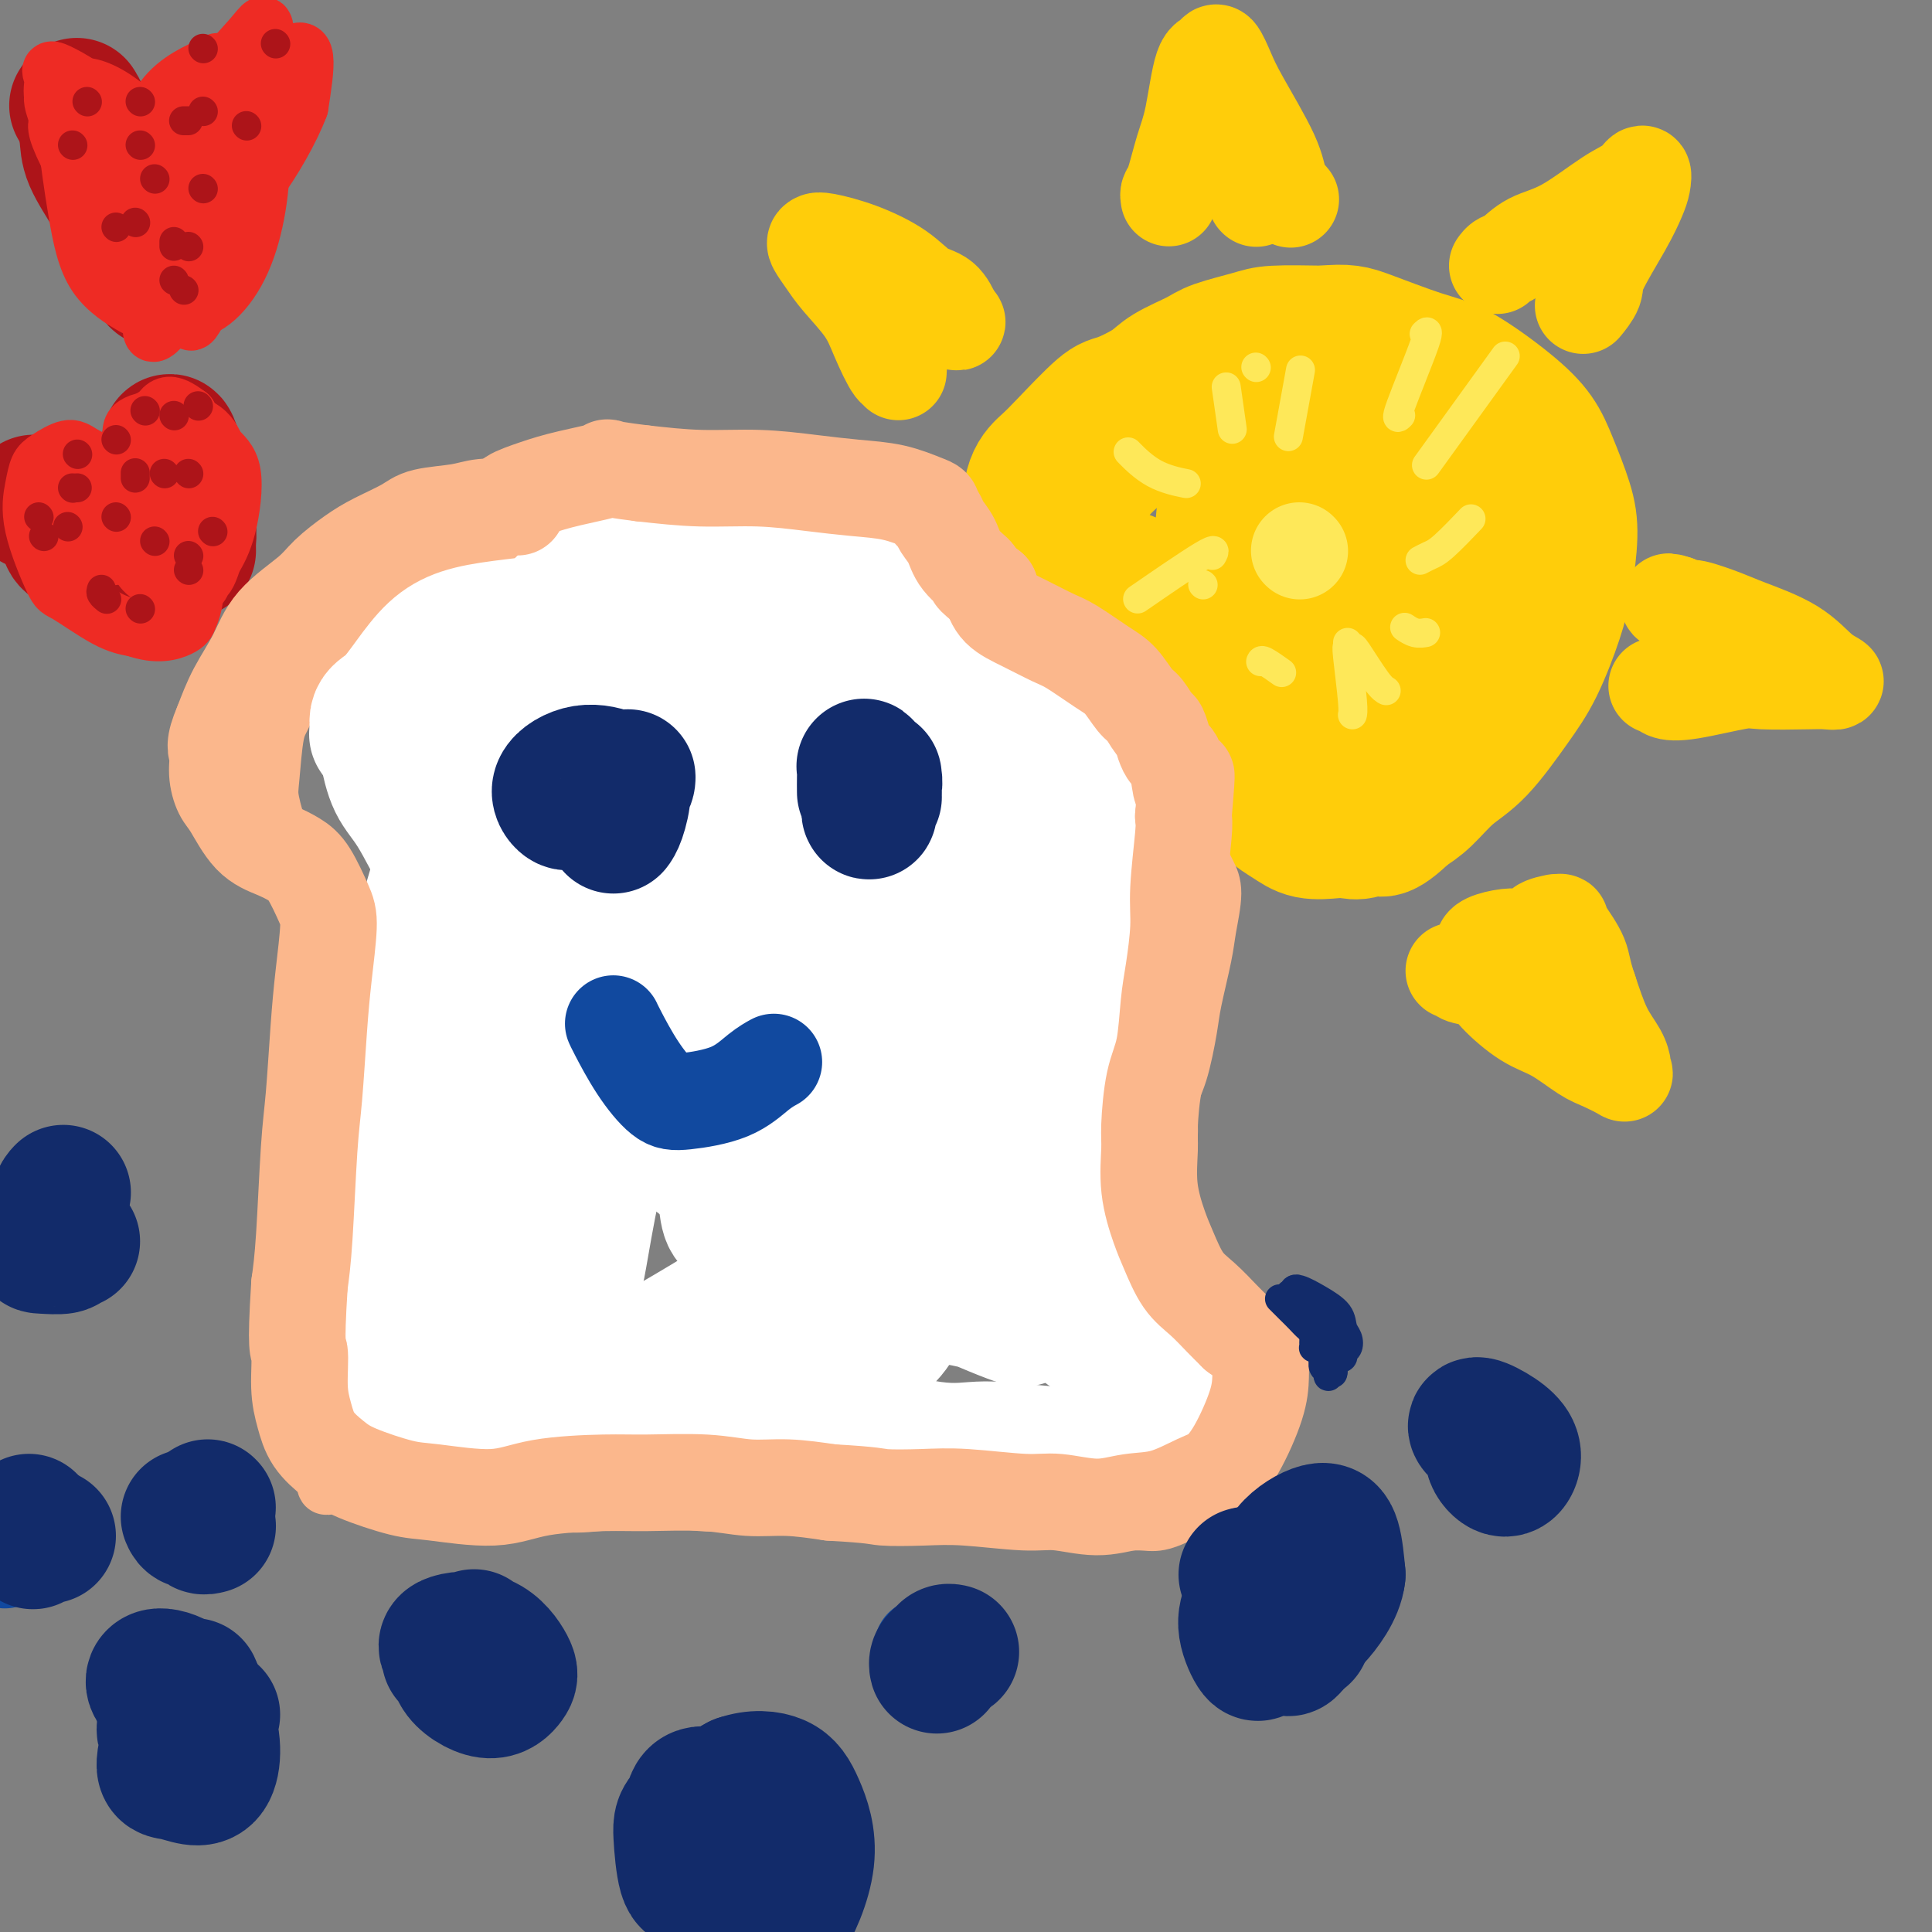 <svg viewBox='0 0 400 400' version='1.1' xmlns='http://www.w3.org/2000/svg' xmlns:xlink='http://www.w3.org/1999/xlink'><rect x="0" y="0" width="400" height="400" fill="#808080" stroke="none"/><g fill='none' stroke='#AD1419' stroke-width='28' stroke-linecap='round' stroke-linejoin='round'><path d='M16,22c-0.084,-0.133 -0.167,-0.266 0,0c0.167,0.266 0.585,0.932 1,2c0.415,1.068 0.826,2.538 1,4c0.174,1.462 0.111,2.914 1,5c0.889,2.086 2.728,4.804 4,7c1.272,2.196 1.975,3.871 3,6c1.025,2.129 2.370,4.713 3,6c0.630,1.287 0.546,1.277 1,2c0.454,0.723 1.448,2.180 2,3c0.552,0.820 0.662,1.003 1,1c0.338,-0.003 0.906,-0.191 1,0c0.094,0.191 -0.284,0.763 0,0c0.284,-0.763 1.230,-2.859 2,-5c0.770,-2.141 1.363,-4.326 2,-7c0.637,-2.674 1.319,-5.837 2,-9'/><path d='M40,37c1.526,-3.714 1.340,-2.997 2,-4c0.660,-1.003 2.166,-3.724 3,-5c0.834,-1.276 0.998,-1.106 1,-1c0.002,0.106 -0.157,0.149 0,0c0.157,-0.149 0.631,-0.488 1,-1c0.369,-0.512 0.635,-1.195 1,-2c0.365,-0.805 0.830,-1.731 1,-2c0.170,-0.269 0.046,0.120 0,0c-0.046,-0.120 -0.013,-0.749 0,-1c0.013,-0.251 0.007,-0.126 0,0'/><path d='M24,106c-0.308,0.040 -0.615,0.080 0,0c0.615,-0.080 2.154,-0.281 3,0c0.846,0.281 1.001,1.043 2,2c0.999,0.957 2.842,2.110 4,3c1.158,0.890 1.631,1.519 2,2c0.369,0.481 0.636,0.815 1,1c0.364,0.185 0.827,0.220 1,0c0.173,-0.220 0.057,-0.697 0,-1c-0.057,-0.303 -0.054,-0.434 0,-2c0.054,-1.566 0.158,-4.567 0,-7c-0.158,-2.433 -0.578,-4.298 -1,-6c-0.422,-1.702 -0.845,-3.240 -1,-4c-0.155,-0.760 -0.042,-0.743 0,-1c0.042,-0.257 0.012,-0.788 0,-1c-0.012,-0.212 -0.006,-0.106 0,0'/><path d='M35,92c0.099,-2.086 1.347,2.200 2,5c0.653,2.800 0.711,4.113 1,6c0.289,1.887 0.810,4.348 1,6c0.190,1.652 0.051,2.494 0,3c-0.051,0.506 -0.014,0.675 0,1c0.014,0.325 0.004,0.807 0,1c-0.004,0.193 -0.002,0.096 0,0'/><path d='M7,104c0.000,0.000 0.100,0.100 0.1,0.1'/><path d='M14,107c-0.002,0.360 -0.005,0.720 0,1c0.005,0.280 0.017,0.480 0,1c-0.017,0.520 -0.065,1.358 0,2c0.065,0.642 0.242,1.086 2,2c1.758,0.914 5.098,2.297 7,3c1.902,0.703 2.366,0.724 3,1c0.634,0.276 1.438,0.806 2,1c0.562,0.194 0.882,0.052 1,0c0.118,-0.052 0.034,-0.015 0,0c-0.034,0.015 -0.017,0.007 0,0'/></g>
<g fill='none' stroke='#FFCD0A' stroke-width='28' stroke-linecap='round' stroke-linejoin='round'><path d='M213,107c0.011,-0.577 0.022,-1.154 0,-1c-0.022,0.154 -0.077,1.039 0,0c0.077,-1.039 0.286,-4.003 1,-6c0.714,-1.997 1.935,-3.027 3,-4c1.065,-0.973 1.976,-1.887 4,-4c2.024,-2.113 5.161,-5.423 7,-7c1.839,-1.577 2.379,-1.419 4,-2c1.621,-0.581 4.325,-1.899 6,-3c1.675,-1.101 2.323,-1.983 4,-3c1.677,-1.017 4.383,-2.167 6,-3c1.617,-0.833 2.145,-1.347 4,-2c1.855,-0.653 5.038,-1.445 7,-2c1.962,-0.555 2.703,-0.873 5,-1c2.297,-0.127 6.148,-0.064 10,0'/><path d='M274,69c4.867,-0.456 6.035,-0.097 9,1c2.965,1.097 7.728,2.933 11,4c3.272,1.067 5.055,1.365 8,3c2.945,1.635 7.053,4.607 10,7c2.947,2.393 4.735,4.207 6,6c1.265,1.793 2.009,3.566 3,6c0.991,2.434 2.230,5.528 3,8c0.770,2.472 1.073,4.323 1,7c-0.073,2.677 -0.521,6.179 -1,9c-0.479,2.821 -0.991,4.959 -2,8c-1.009,3.041 -2.517,6.985 -4,10c-1.483,3.015 -2.942,5.101 -5,8c-2.058,2.899 -4.717,6.612 -7,9c-2.283,2.388 -4.192,3.451 -6,5c-1.808,1.549 -3.517,3.586 -5,5c-1.483,1.414 -2.742,2.207 -4,3'/><path d='M291,168c-5.394,5.260 -5.380,3.411 -6,3c-0.620,-0.411 -1.873,0.616 -3,1c-1.127,0.384 -2.128,0.124 -3,0c-0.872,-0.124 -1.616,-0.113 -3,0c-1.384,0.113 -3.410,0.327 -5,0c-1.590,-0.327 -2.746,-1.195 -4,-2c-1.254,-0.805 -2.608,-1.545 -4,-3c-1.392,-1.455 -2.822,-3.623 -4,-5c-1.178,-1.377 -2.106,-1.964 -3,-4c-0.894,-2.036 -1.756,-5.523 -2,-8c-0.244,-2.477 0.128,-3.946 0,-6c-0.128,-2.054 -0.758,-4.694 -1,-6c-0.242,-1.306 -0.096,-1.278 0,-2c0.096,-0.722 0.141,-2.194 0,-3c-0.141,-0.806 -0.469,-0.944 -2,-2c-1.531,-1.056 -4.266,-3.028 -7,-5'/><path d='M244,126c-2.404,-1.820 -3.915,-2.871 -6,-4c-2.085,-1.129 -4.745,-2.336 -7,-3c-2.255,-0.664 -4.107,-0.786 -6,-1c-1.893,-0.214 -3.828,-0.519 -5,-1c-1.172,-0.481 -1.580,-1.139 -2,-1c-0.420,0.139 -0.853,1.074 0,-1c0.853,-2.074 2.991,-7.156 5,-11c2.009,-3.844 3.891,-6.449 8,-10c4.109,-3.551 10.447,-8.047 15,-11c4.553,-2.953 7.322,-4.362 12,-5c4.678,-0.638 11.267,-0.506 16,0c4.733,0.506 7.611,1.387 11,5c3.389,3.613 7.290,9.958 10,14c2.710,4.042 4.230,5.781 5,10c0.770,4.219 0.792,10.920 0,16c-0.792,5.080 -2.396,8.540 -4,12'/><path d='M296,135c-2.323,6.128 -6.131,7.447 -9,9c-2.869,1.553 -4.800,3.338 -9,3c-4.200,-0.338 -10.669,-2.801 -15,-6c-4.331,-3.199 -6.523,-7.135 -8,-12c-1.477,-4.865 -2.239,-10.658 -2,-17c0.239,-6.342 1.480,-13.233 3,-18c1.520,-4.767 3.321,-7.409 7,-9c3.679,-1.591 9.237,-2.131 13,-2c3.763,0.131 5.730,0.935 8,6c2.270,5.065 4.844,14.393 5,21c0.156,6.607 -2.105,10.494 -4,14c-1.895,3.506 -3.422,6.630 -4,8c-0.578,1.370 -0.206,0.986 -1,0c-0.794,-0.986 -2.752,-2.573 -4,-6c-1.248,-3.427 -1.785,-8.693 -2,-14c-0.215,-5.307 -0.107,-10.653 0,-16'/><path d='M274,96c-0.543,-5.000 -0.899,-2.502 -1,-2c-0.101,0.502 0.054,-0.994 0,1c-0.054,1.994 -0.315,7.476 0,12c0.315,4.524 1.208,8.089 2,12c0.792,3.911 1.482,8.168 2,10c0.518,1.832 0.862,1.238 1,1c0.138,-0.238 0.069,-0.119 0,0'/></g>
<g fill='none' stroke='#FFCD0A' stroke-width='20' stroke-linecap='round' stroke-linejoin='round'><path d='M301,201c0.417,-0.098 0.834,-0.195 1,0c0.166,0.195 0.083,0.683 1,1c0.917,0.317 2.836,0.463 4,1c1.164,0.537 1.573,1.466 3,3c1.427,1.534 3.872,3.672 6,5c2.128,1.328 3.939,1.845 6,3c2.061,1.155 4.370,2.949 6,4c1.630,1.051 2.579,1.360 4,2c1.421,0.640 3.314,1.613 4,2c0.686,0.387 0.164,0.189 0,0c-0.164,-0.189 0.028,-0.370 0,-1c-0.028,-0.630 -0.277,-1.708 -1,-3c-0.723,-1.292 -1.921,-2.798 -3,-5c-1.079,-2.202 -2.040,-5.101 -3,-8'/><path d='M329,205c-1.371,-3.944 -1.300,-5.305 -2,-7c-0.700,-1.695 -2.171,-3.722 -3,-5c-0.829,-1.278 -1.017,-1.805 -1,-2c0.017,-0.195 0.240,-0.059 0,0c-0.240,0.059 -0.943,0.040 -1,0c-0.057,-0.040 0.531,-0.102 0,0c-0.531,0.102 -2.183,0.367 -3,1c-0.817,0.633 -0.801,1.633 -1,2c-0.199,0.367 -0.614,0.101 -1,0c-0.386,-0.101 -0.745,-0.037 -1,0c-0.255,0.037 -0.408,0.049 -1,0c-0.592,-0.049 -1.623,-0.157 -3,0c-1.377,0.157 -3.102,0.581 -4,1c-0.898,0.419 -0.971,0.834 -1,1c-0.029,0.166 -0.015,0.083 0,0'/><path d='M343,142c0.386,-0.097 0.772,-0.194 1,0c0.228,0.194 0.298,0.679 1,1c0.702,0.321 2.035,0.478 5,0c2.965,-0.478 7.560,-1.591 10,-2c2.440,-0.409 2.723,-0.113 5,0c2.277,0.113 6.547,0.043 9,0c2.453,-0.043 3.090,-0.060 4,0c0.910,0.060 2.095,0.196 2,0c-0.095,-0.196 -1.468,-0.726 -3,-2c-1.532,-1.274 -3.222,-3.293 -6,-5c-2.778,-1.707 -6.645,-3.101 -9,-4c-2.355,-0.899 -3.198,-1.303 -5,-2c-1.802,-0.697 -4.562,-1.688 -6,-2c-1.438,-0.312 -1.554,0.054 -2,0c-0.446,-0.054 -1.223,-0.527 -2,-1'/><path d='M347,125c-3.511,-1.178 -0.289,0.378 1,1c1.289,0.622 0.644,0.311 0,0'/><path d='M310,55c0.278,-0.388 0.555,-0.775 1,-1c0.445,-0.225 1.057,-0.286 2,-1c0.943,-0.714 2.218,-2.081 4,-3c1.782,-0.919 4.072,-1.389 7,-3c2.928,-1.611 6.495,-4.361 9,-6c2.505,-1.639 3.947,-2.166 5,-3c1.053,-0.834 1.718,-1.976 2,-2c0.282,-0.024 0.183,1.070 0,2c-0.183,0.930 -0.449,1.696 -1,3c-0.551,1.304 -1.388,3.144 -3,6c-1.612,2.856 -4.001,6.727 -5,9c-0.999,2.273 -0.608,2.950 -1,4c-0.392,1.050 -1.567,2.475 -2,3c-0.433,0.525 -0.124,0.150 0,0c0.124,-0.150 0.062,-0.075 0,0'/><path d='M242,41c-0.066,-0.373 -0.131,-0.745 0,-1c0.131,-0.255 0.459,-0.392 1,-2c0.541,-1.608 1.296,-4.686 2,-7c0.704,-2.314 1.358,-3.862 2,-7c0.642,-3.138 1.274,-7.865 2,-10c0.726,-2.135 1.547,-1.678 2,-2c0.453,-0.322 0.540,-1.423 1,-1c0.460,0.423 1.294,2.369 2,4c0.706,1.631 1.286,2.945 3,6c1.714,3.055 4.563,7.850 6,11c1.437,3.150 1.464,4.656 2,6c0.536,1.344 1.582,2.527 2,3c0.418,0.473 0.209,0.237 0,0'/><path d='M186,77c0.037,-0.567 0.074,-1.134 0,-1c-0.074,0.134 -0.260,0.970 -1,0c-0.740,-0.970 -2.034,-3.745 -3,-6c-0.966,-2.255 -1.604,-3.991 -3,-6c-1.396,-2.009 -3.549,-4.291 -5,-6c-1.451,-1.709 -2.202,-2.846 -3,-4c-0.798,-1.154 -1.645,-2.326 -2,-3c-0.355,-0.674 -0.217,-0.850 0,-1c0.217,-0.150 0.512,-0.274 2,0c1.488,0.274 4.168,0.947 7,2c2.832,1.053 5.817,2.488 8,4c2.183,1.512 3.566,3.101 5,4c1.434,0.899 2.921,1.107 4,2c1.079,0.893 1.752,2.471 2,3c0.248,0.529 0.071,0.008 0,0c-0.071,-0.008 -0.035,0.496 0,1'/><path d='M197,66c1.912,1.494 1.192,0.229 0,0c-1.192,-0.229 -2.855,0.580 -4,1c-1.145,0.420 -1.771,0.453 -3,1c-1.229,0.547 -3.062,1.609 -4,2c-0.938,0.391 -0.982,0.112 -1,0c-0.018,-0.112 -0.009,-0.056 0,0'/><path d='M260,41c0.000,0.000 0.100,0.100 0.1,0.1'/></g>
<g fill='none' stroke='#FBB78C' stroke-width='12' stroke-linecap='round' stroke-linejoin='round'><path d='M183,104c0.090,-0.332 0.181,-0.664 0,-1c-0.181,-0.336 -0.632,-0.677 -2,-1c-1.368,-0.323 -3.653,-0.630 -6,-1c-2.347,-0.370 -4.755,-0.804 -7,-1c-2.245,-0.196 -4.328,-0.155 -8,0c-3.672,0.155 -8.933,0.423 -13,1c-4.067,0.577 -6.940,1.462 -10,2c-3.060,0.538 -6.309,0.727 -9,1c-2.691,0.273 -4.826,0.628 -7,1c-2.174,0.372 -4.387,0.759 -6,1c-1.613,0.241 -2.627,0.334 -4,1c-1.373,0.666 -3.107,1.905 -5,3c-1.893,1.095 -3.947,2.048 -6,3'/><path d='M100,113c-2.842,1.254 -4.448,1.390 -6,2c-1.552,0.610 -3.049,1.696 -5,3c-1.951,1.304 -4.356,2.826 -6,4c-1.644,1.174 -2.527,1.999 -4,3c-1.473,1.001 -3.536,2.178 -5,3c-1.464,0.822 -2.331,1.288 -3,2c-0.669,0.712 -1.141,1.668 -2,2c-0.859,0.332 -2.103,0.040 -3,1c-0.897,0.960 -1.445,3.174 -2,4c-0.555,0.826 -1.117,0.265 -2,2c-0.883,1.735 -2.087,5.766 -3,8c-0.913,2.234 -1.535,2.670 -2,5c-0.465,2.330 -0.774,6.552 -1,9c-0.226,2.448 -0.368,3.121 0,5c0.368,1.879 1.248,4.966 2,7c0.752,2.034 1.376,3.017 2,4'/><path d='M60,177c1.193,3.295 2.176,3.531 3,5c0.824,1.469 1.490,4.170 2,7c0.510,2.830 0.865,5.787 1,8c0.135,2.213 0.050,3.681 0,7c-0.050,3.319 -0.066,8.489 0,12c0.066,3.511 0.213,5.365 0,9c-0.213,3.635 -0.786,9.052 -1,13c-0.214,3.948 -0.071,6.427 0,10c0.071,3.573 0.068,8.240 0,11c-0.068,2.760 -0.201,3.614 0,6c0.201,2.386 0.736,6.303 1,9c0.264,2.697 0.256,4.173 0,6c-0.256,1.827 -0.759,4.005 -1,6c-0.241,1.995 -0.219,3.806 0,5c0.219,1.194 0.634,1.770 1,3c0.366,1.230 0.683,3.115 1,5'/><path d='M67,299c0.398,16.124 0.892,5.432 2,2c1.108,-3.432 2.829,0.394 4,2c1.171,1.606 1.792,0.993 4,1c2.208,0.007 6.003,0.636 8,1c1.997,0.364 2.197,0.463 4,1c1.803,0.537 5.208,1.512 8,2c2.792,0.488 4.970,0.488 8,1c3.030,0.512 6.912,1.534 10,2c3.088,0.466 5.381,0.374 9,0c3.619,-0.374 8.565,-1.029 12,-1c3.435,0.029 5.360,0.744 9,1c3.640,0.256 8.995,0.055 12,0c3.005,-0.055 3.661,0.037 6,0c2.339,-0.037 6.360,-0.202 9,0c2.640,0.202 3.897,0.772 6,1c2.103,0.228 5.051,0.114 8,0'/><path d='M186,312c11.706,0.150 5.470,0.025 5,0c-0.470,-0.025 4.824,0.048 8,0c3.176,-0.048 4.234,-0.219 6,0c1.766,0.219 4.240,0.829 7,1c2.760,0.171 5.804,-0.096 8,0c2.196,0.096 3.542,0.556 5,1c1.458,0.444 3.028,0.871 5,1c1.972,0.129 4.345,-0.038 6,0c1.655,0.038 2.591,0.283 4,0c1.409,-0.283 3.292,-1.095 5,-2c1.708,-0.905 3.240,-1.903 4,-3c0.760,-1.097 0.748,-2.291 1,-4c0.252,-1.709 0.769,-3.932 1,-6c0.231,-2.068 0.178,-3.980 0,-7c-0.178,-3.020 -0.479,-7.149 -1,-10c-0.521,-2.851 -1.260,-4.426 -2,-6'/><path d='M248,277c-1.034,-5.430 -2.121,-7.504 -3,-10c-0.879,-2.496 -1.552,-5.414 -2,-8c-0.448,-2.586 -0.672,-4.841 -1,-7c-0.328,-2.159 -0.762,-4.221 -1,-6c-0.238,-1.779 -0.281,-3.273 0,-5c0.281,-1.727 0.886,-3.685 1,-6c0.114,-2.315 -0.264,-4.986 0,-7c0.264,-2.014 1.169,-3.372 2,-6c0.831,-2.628 1.586,-6.527 2,-9c0.414,-2.473 0.486,-3.520 1,-6c0.514,-2.480 1.469,-6.394 2,-9c0.531,-2.606 0.637,-3.906 1,-6c0.363,-2.094 0.984,-4.984 1,-7c0.016,-2.016 -0.573,-3.158 -1,-4c-0.427,-0.842 -0.694,-1.383 -1,-2c-0.306,-0.617 -0.653,-1.308 -1,-2'/><path d='M248,177c-0.591,-1.474 -0.570,-1.160 -1,-2c-0.430,-0.840 -1.313,-2.834 -2,-4c-0.687,-1.166 -1.178,-1.504 -2,-3c-0.822,-1.496 -1.975,-4.148 -3,-6c-1.025,-1.852 -1.921,-2.903 -3,-5c-1.079,-2.097 -2.341,-5.242 -3,-7c-0.659,-1.758 -0.716,-2.131 -1,-3c-0.284,-0.869 -0.796,-2.236 -1,-3c-0.204,-0.764 -0.099,-0.927 0,-1c0.099,-0.073 0.193,-0.057 0,0c-0.193,0.057 -0.673,0.154 -1,0c-0.327,-0.154 -0.502,-0.558 -1,-1c-0.498,-0.442 -1.319,-0.923 -3,-2c-1.681,-1.077 -4.222,-2.752 -7,-4c-2.778,-1.248 -5.794,-2.071 -8,-3c-2.206,-0.929 -3.603,-1.965 -5,-3'/><path d='M207,130c-4.577,-2.385 -3.520,-1.346 -4,-2c-0.480,-0.654 -2.496,-3.000 -4,-5c-1.504,-2.000 -2.497,-3.653 -3,-5c-0.503,-1.347 -0.516,-2.387 -1,-4c-0.484,-1.613 -1.440,-3.798 -2,-5c-0.560,-1.202 -0.724,-1.422 -1,-2c-0.276,-0.578 -0.662,-1.514 -1,-2c-0.338,-0.486 -0.627,-0.522 -1,-1c-0.373,-0.478 -0.831,-1.398 -1,-2c-0.169,-0.602 -0.048,-0.886 0,-1c0.048,-0.114 0.024,-0.057 0,0'/></g>
<g fill='none' stroke='#FFFFFF' stroke-width='28' stroke-linecap='round' stroke-linejoin='round'><path d='M78,152c0.507,-0.031 1.015,-0.062 1,0c-0.015,0.062 -0.551,0.216 1,2c1.551,1.784 5.189,5.197 8,8c2.811,2.803 4.797,4.996 7,11c2.203,6.004 4.625,15.821 6,24c1.375,8.179 1.703,14.721 1,25c-0.703,10.279 -2.435,24.294 -4,33c-1.565,8.706 -2.961,12.104 -4,14c-1.039,1.896 -1.721,2.290 -2,3c-0.279,0.710 -0.156,1.736 0,-8c0.156,-9.736 0.344,-30.233 1,-43c0.656,-12.767 1.781,-17.805 3,-26c1.219,-8.195 2.533,-19.547 3,-26c0.467,-6.453 0.087,-8.007 0,-10c-0.087,-1.993 0.118,-4.427 -2,2c-2.118,6.427 -6.559,21.713 -11,37'/><path d='M86,198c-3.318,15.688 -5.114,35.408 -5,47c0.114,11.592 2.139,15.057 3,18c0.861,2.943 0.557,5.362 1,4c0.443,-1.362 1.634,-6.507 3,-18c1.366,-11.493 2.906,-29.333 6,-44c3.094,-14.667 7.740,-26.160 10,-33c2.260,-6.840 2.132,-9.026 3,-7c0.868,2.026 2.730,8.264 3,18c0.270,9.736 -1.052,22.971 -1,34c0.052,11.029 1.479,19.854 2,25c0.521,5.146 0.137,6.615 1,2c0.863,-4.615 2.971,-15.314 5,-28c2.029,-12.686 3.977,-27.359 6,-38c2.023,-10.641 4.122,-17.249 5,-19c0.878,-1.751 0.537,1.357 -1,15c-1.537,13.643 -4.268,37.822 -7,62'/><path d='M120,236c-1.453,16.906 -1.087,20.671 -1,24c0.087,3.329 -0.106,6.224 1,0c1.106,-6.224 3.512,-21.565 9,-39c5.488,-17.435 14.060,-36.963 18,-47c3.940,-10.037 3.249,-10.583 4,-5c0.751,5.583 2.943,17.296 3,30c0.057,12.704 -2.020,26.399 -3,36c-0.980,9.601 -0.861,15.108 0,17c0.861,1.892 2.465,0.169 5,-9c2.535,-9.169 6.002,-25.786 10,-39c3.998,-13.214 8.527,-23.027 11,-29c2.473,-5.973 2.889,-8.106 1,-1c-1.889,7.106 -6.084,23.451 -8,39c-1.916,15.549 -1.554,30.302 -2,38c-0.446,7.698 -1.699,8.342 0,2c1.699,-6.342 6.349,-19.671 11,-33'/><path d='M179,220c4.723,-15.429 11.032,-38.503 15,-50c3.968,-11.497 5.596,-11.418 7,-12c1.404,-0.582 2.583,-1.823 1,11c-1.583,12.823 -5.929,39.712 -8,57c-2.071,17.288 -1.866,24.975 -2,30c-0.134,5.025 -0.608,7.390 -1,7c-0.392,-0.390 -0.701,-3.534 1,-17c1.701,-13.466 5.412,-37.256 8,-51c2.588,-13.744 4.053,-17.444 5,-21c0.947,-3.556 1.374,-6.970 1,0c-0.374,6.970 -1.551,24.322 -2,39c-0.449,14.678 -0.170,26.682 0,35c0.170,8.318 0.231,12.951 0,15c-0.231,2.049 -0.755,1.513 2,-13c2.755,-14.513 8.787,-43.004 13,-58c4.213,-14.996 6.606,-16.498 9,-18'/><path d='M228,174c2.152,-4.229 3.031,-5.802 3,-1c-0.031,4.802 -0.971,15.979 -3,31c-2.029,15.021 -5.147,33.888 -7,45c-1.853,11.112 -2.442,14.471 -3,17c-0.558,2.529 -1.085,4.227 -1,-2c0.085,-6.227 0.781,-20.380 3,-33c2.219,-12.620 5.960,-23.707 8,-29c2.040,-5.293 2.379,-4.790 2,-3c-0.379,1.790 -1.476,4.868 -3,11c-1.524,6.132 -3.477,15.316 -5,24c-1.523,8.684 -2.618,16.866 -3,22c-0.382,5.134 -0.053,7.221 1,10c1.053,2.779 2.829,6.250 4,8c1.171,1.750 1.738,1.779 3,2c1.262,0.221 3.218,0.635 5,2c1.782,1.365 3.391,3.683 5,6'/><path d='M237,284c2.466,2.716 2.129,4.505 2,6c-0.129,1.495 -0.052,2.697 -1,4c-0.948,1.303 -2.923,2.707 -4,4c-1.077,1.293 -1.258,2.477 -4,3c-2.742,0.523 -8.046,0.387 -13,0c-4.954,-0.387 -9.560,-1.025 -13,-1c-3.440,0.025 -5.715,0.714 -11,0c-5.285,-0.714 -13.581,-2.830 -19,-4c-5.419,-1.170 -7.962,-1.394 -13,-2c-5.038,-0.606 -12.571,-1.594 -18,-2c-5.429,-0.406 -8.754,-0.232 -14,-1c-5.246,-0.768 -12.414,-2.479 -18,-3c-5.586,-0.521 -9.590,0.149 -13,0c-3.410,-0.149 -6.226,-1.117 -9,-1c-2.774,0.117 -5.507,1.319 -8,-2c-2.493,-3.319 -4.747,-11.160 -7,-19'/><path d='M74,266c-1.046,-8.413 -0.162,-19.947 2,-31c2.162,-11.053 5.603,-21.625 8,-28c2.397,-6.375 3.750,-8.553 5,-9c1.250,-0.447 2.396,0.838 3,6c0.604,5.162 0.664,14.201 1,27c0.336,12.799 0.946,29.359 2,39c1.054,9.641 2.551,12.362 5,15c2.449,2.638 5.848,5.195 11,5c5.152,-0.195 12.056,-3.140 21,-8c8.944,-4.860 19.928,-11.636 27,-16c7.072,-4.364 10.232,-6.315 14,-7c3.768,-0.685 8.145,-0.103 11,1c2.855,1.103 4.188,2.729 4,6c-0.188,3.271 -1.897,8.188 -5,11c-3.103,2.812 -7.601,3.518 -11,4c-3.399,0.482 -5.700,0.741 -8,1'/><path d='M164,282c-3.211,0.950 -1.740,0.825 -1,0c0.740,-0.825 0.749,-2.351 4,-5c3.251,-2.649 9.745,-6.421 16,-8c6.255,-1.579 12.272,-0.964 17,0c4.728,0.964 8.166,2.276 10,3c1.834,0.724 2.065,0.859 2,1c-0.065,0.141 -0.427,0.289 -6,-2c-5.573,-2.289 -16.358,-7.016 -24,-10c-7.642,-2.984 -12.142,-4.225 -20,-9c-7.858,-4.775 -19.073,-13.085 -26,-19c-6.927,-5.915 -9.564,-9.437 -15,-16c-5.436,-6.563 -13.669,-16.167 -19,-23c-5.331,-6.833 -7.759,-10.893 -10,-15c-2.241,-4.107 -4.296,-8.260 -6,-11c-1.704,-2.740 -3.058,-4.069 -4,-6c-0.942,-1.931 -1.471,-4.466 -2,-7'/><path d='M80,155c-3.582,-7.476 -1.537,-6.668 1,-9c2.537,-2.332 5.567,-7.806 9,-11c3.433,-3.194 7.268,-4.109 14,-5c6.732,-0.891 16.362,-1.759 24,-3c7.638,-1.241 13.284,-2.854 21,-5c7.716,-2.146 17.500,-4.826 24,-6c6.500,-1.174 9.715,-0.841 12,0c2.285,0.841 3.639,2.190 4,4c0.361,1.810 -0.270,4.080 -5,6c-4.730,1.920 -13.559,3.491 -20,4c-6.441,0.509 -10.493,-0.043 -18,1c-7.507,1.043 -18.470,3.680 -26,6c-7.530,2.320 -11.627,4.323 -15,6c-3.373,1.677 -6.024,3.028 -8,4c-1.976,0.972 -3.279,1.563 0,-2c3.279,-3.563 11.139,-11.282 19,-19'/><path d='M116,126c6.063,-6.296 11.719,-11.538 18,-15c6.281,-3.462 13.186,-5.146 18,-5c4.814,0.146 7.538,2.121 10,6c2.462,3.879 4.663,9.663 7,15c2.337,5.337 4.810,10.229 7,15c2.190,4.771 4.097,9.422 6,12c1.903,2.578 3.802,3.082 5,4c1.198,0.918 1.695,2.251 4,-1c2.305,-3.251 6.419,-11.086 8,-15c1.581,-3.914 0.630,-3.908 0,-5c-0.630,-1.092 -0.939,-3.281 -1,-4c-0.061,-0.719 0.127,0.031 0,0c-0.127,-0.031 -0.570,-0.843 1,0c1.570,0.843 5.154,3.342 9,7c3.846,3.658 7.956,8.474 10,11c2.044,2.526 2.022,2.763 2,3'/><path d='M220,154c1.970,5.275 -4.106,7.963 -9,10c-4.894,2.037 -8.607,3.423 -16,3c-7.393,-0.423 -18.467,-2.654 -24,-4c-5.533,-1.346 -5.527,-1.808 -9,-4c-3.473,-2.192 -10.426,-6.113 -14,-9c-3.574,-2.887 -3.768,-4.740 -4,-6c-0.232,-1.260 -0.503,-1.925 0,-4c0.503,-2.075 1.778,-5.558 2,0c0.222,5.558 -0.610,20.159 -2,32c-1.390,11.841 -3.338,20.924 -5,27c-1.662,6.076 -3.039,9.145 -3,7c0.039,-2.145 1.494,-9.506 6,-20c4.506,-10.494 12.063,-24.122 16,-31c3.937,-6.878 4.252,-7.006 5,-8c0.748,-0.994 1.928,-2.856 0,2c-1.928,4.856 -6.964,16.428 -12,28'/><path d='M151,177c-4.286,12.083 -9.000,27.292 -11,35c-2.000,7.708 -1.286,7.917 -1,8c0.286,0.083 0.143,0.042 0,0'/></g>
<g fill='none' stroke='#FBB78C' stroke-width='20' stroke-linecap='round' stroke-linejoin='round'><path d='M107,105c0.116,0.002 0.233,0.004 0,0c-0.233,-0.004 -0.814,-0.013 -1,0c-0.186,0.013 0.025,0.047 -1,0c-1.025,-0.047 -3.284,-0.175 -5,0c-1.716,0.175 -2.887,0.654 -5,1c-2.113,0.346 -5.167,0.560 -7,1c-1.833,0.440 -2.444,1.105 -4,2c-1.556,0.895 -4.058,2.018 -6,3c-1.942,0.982 -3.323,1.821 -5,3c-1.677,1.179 -3.649,2.697 -5,4c-1.351,1.303 -2.080,2.391 -4,4c-1.920,1.609 -5.030,3.741 -7,6c-1.970,2.259 -2.800,4.647 -4,7c-1.200,2.353 -2.772,4.672 -4,7c-1.228,2.328 -2.114,4.664 -3,7'/><path d='M46,150c-1.917,4.423 -1.210,4.981 -1,6c0.210,1.019 -0.076,2.500 0,4c0.076,1.500 0.513,3.021 1,4c0.487,0.979 1.025,1.417 2,3c0.975,1.583 2.387,4.311 4,6c1.613,1.689 3.428,2.341 5,3c1.572,0.659 2.902,1.327 4,2c1.098,0.673 1.966,1.351 3,3c1.034,1.649 2.236,4.270 3,6c0.764,1.730 1.092,2.569 1,5c-0.092,2.431 -0.602,6.455 -1,10c-0.398,3.545 -0.684,6.613 -1,11c-0.316,4.387 -0.662,10.093 -1,14c-0.338,3.907 -0.668,6.013 -1,11c-0.332,4.987 -0.666,12.853 -1,18c-0.334,5.147 -0.667,7.573 -1,10'/><path d='M62,266c-0.917,14.274 -0.209,12.958 0,14c0.209,1.042 -0.080,4.442 0,7c0.080,2.558 0.531,4.276 1,6c0.469,1.724 0.957,3.455 2,5c1.043,1.545 2.639,2.903 4,4c1.361,1.097 2.485,1.934 5,3c2.515,1.066 6.422,2.363 9,3c2.578,0.637 3.828,0.616 7,1c3.172,0.384 8.267,1.174 12,1c3.733,-0.174 6.102,-1.311 10,-2c3.898,-0.689 9.323,-0.932 13,-1c3.677,-0.068 5.607,0.037 9,0c3.393,-0.037 8.250,-0.216 12,0c3.750,0.216 6.394,0.827 9,1c2.606,0.173 5.173,-0.094 8,0c2.827,0.094 5.913,0.547 9,1'/><path d='M172,309c9.377,0.531 9.320,0.859 11,1c1.680,0.141 5.098,0.095 8,0c2.902,-0.095 5.288,-0.239 9,0c3.712,0.239 8.748,0.862 12,1c3.252,0.138 4.719,-0.208 7,0c2.281,0.208 5.376,0.969 8,1c2.624,0.031 4.777,-0.668 7,-1c2.223,-0.332 4.515,-0.296 7,-1c2.485,-0.704 5.163,-2.147 7,-3c1.837,-0.853 2.832,-1.114 4,-2c1.168,-0.886 2.508,-2.397 4,-5c1.492,-2.603 3.135,-6.300 4,-9c0.865,-2.700 0.954,-4.404 1,-6c0.046,-1.596 0.051,-3.083 0,-4c-0.051,-0.917 -0.157,-1.262 -1,-2c-0.843,-0.738 -2.421,-1.869 -4,-3'/><path d='M256,276c-1.264,-1.253 -1.924,-1.886 -3,-3c-1.076,-1.114 -2.569,-2.710 -4,-4c-1.431,-1.290 -2.800,-2.274 -4,-4c-1.200,-1.726 -2.231,-4.193 -3,-6c-0.769,-1.807 -1.276,-2.954 -2,-5c-0.724,-2.046 -1.665,-4.990 -2,-8c-0.335,-3.010 -0.062,-6.086 0,-8c0.062,-1.914 -0.086,-2.668 0,-5c0.086,-2.332 0.405,-6.243 1,-9c0.595,-2.757 1.465,-4.359 2,-7c0.535,-2.641 0.736,-6.321 1,-9c0.264,-2.679 0.593,-4.356 1,-7c0.407,-2.644 0.893,-6.255 1,-9c0.107,-2.745 -0.163,-4.624 0,-8c0.163,-3.376 0.761,-8.250 1,-11c0.239,-2.750 0.120,-3.375 0,-4'/><path d='M245,169c1.131,-13.135 0.458,-7.471 0,-6c-0.458,1.471 -0.700,-1.249 -1,-3c-0.300,-1.751 -0.657,-2.533 -1,-3c-0.343,-0.467 -0.672,-0.619 -1,-1c-0.328,-0.381 -0.653,-0.992 -1,-2c-0.347,-1.008 -0.714,-2.413 -1,-3c-0.286,-0.587 -0.489,-0.357 -1,-1c-0.511,-0.643 -1.330,-2.158 -2,-3c-0.670,-0.842 -1.191,-1.012 -2,-2c-0.809,-0.988 -1.905,-2.796 -3,-4c-1.095,-1.204 -2.187,-1.805 -4,-3c-1.813,-1.195 -4.345,-2.983 -6,-4c-1.655,-1.017 -2.433,-1.262 -4,-2c-1.567,-0.738 -3.922,-1.968 -6,-3c-2.078,-1.032 -3.879,-1.866 -5,-3c-1.121,-1.134 -1.560,-2.567 -2,-4'/><path d='M205,122c-4.699,-3.491 -2.947,-2.717 -3,-3c-0.053,-0.283 -1.913,-1.621 -3,-3c-1.087,-1.379 -1.402,-2.799 -2,-4c-0.598,-1.201 -1.480,-2.181 -2,-3c-0.520,-0.819 -0.678,-1.475 -1,-2c-0.322,-0.525 -0.806,-0.918 -1,-1c-0.194,-0.082 -0.096,0.147 0,0c0.096,-0.147 0.190,-0.669 0,-1c-0.190,-0.331 -0.664,-0.471 -2,-1c-1.336,-0.529 -3.535,-1.447 -6,-2c-2.465,-0.553 -5.196,-0.739 -8,-1c-2.804,-0.261 -5.679,-0.596 -9,-1c-3.321,-0.404 -7.086,-0.878 -11,-1c-3.914,-0.122 -7.975,0.108 -12,0c-4.025,-0.108 -8.012,-0.554 -12,-1'/><path d='M133,98c-10.165,-1.251 -6.576,-1.379 -7,-1c-0.424,0.379 -4.859,1.265 -8,2c-3.141,0.735 -4.986,1.321 -7,2c-2.014,0.679 -4.196,1.452 -5,2c-0.804,0.548 -0.230,0.871 0,1c0.230,0.129 0.115,0.065 0,0'/></g>
<g fill='none' stroke='#11499F' stroke-width='20' stroke-linecap='round' stroke-linejoin='round'><path d='M125,168c0.000,0.000 0.100,0.100 0.1,0.1'/><path d='M178,167c0.000,0.000 0.100,0.100 0.1,0.1'/><path d='M127,212c-0.026,-0.060 -0.052,-0.120 0,0c0.052,0.120 0.182,0.420 1,2c0.818,1.580 2.322,4.438 4,7c1.678,2.562 3.529,4.826 5,6c1.471,1.174 2.563,1.256 5,1c2.437,-0.256 6.220,-0.852 9,-2c2.780,-1.148 4.556,-2.847 6,-4c1.444,-1.153 2.555,-1.758 3,-2c0.445,-0.242 0.222,-0.121 0,0'/><path d='M311,298c0.000,0.000 0.100,0.100 0.1,0.1'/><path d='M265,330c0.000,0.000 0.100,0.100 0.1,0.1'/><path d='M191,341c0.000,0.000 0.100,0.100 0.1,0.1'/><path d='M154,381c0.000,0.000 0.100,0.100 0.1,0.1'/><path d='M96,339c0.000,0.000 0.100,0.100 0.1,0.1'/><path d='M35,355c0.000,0.000 0.100,0.100 0.1,0.1'/><path d='M41,315c0.000,0.000 0.100,0.100 0.1,0.1'/><path d='M1,323c-0.111,-0.089 -0.222,-0.178 0,-1c0.222,-0.822 0.778,-2.378 1,-3c0.222,-0.622 0.111,-0.311 0,0'/><path d='M12,250c0.000,0.000 0.100,0.100 0.1,0.1'/></g>
<g fill='none' stroke='#FEE859' stroke-width='20' stroke-linecap='round' stroke-linejoin='round'><path d='M269,114c0.000,0.000 0.100,0.100 0.1,0.1'/></g>
<g fill='none' stroke='#FEE859' stroke-width='6' stroke-linecap='round' stroke-linejoin='round'><path d='M279,134c-0.113,-0.083 -0.226,-0.167 0,2c0.226,2.167 0.792,6.583 1,9c0.208,2.417 0.060,2.833 0,3c-0.060,0.167 -0.030,0.083 0,0'/><path d='M279,133c0.415,0.475 0.829,0.951 1,1c0.171,0.049 0.097,-0.327 1,1c0.903,1.327 2.781,4.357 4,6c1.219,1.643 1.777,1.898 2,2c0.223,0.102 0.112,0.051 0,0'/><path d='M291,130c-0.167,-0.113 -0.333,-0.226 0,0c0.333,0.226 1.167,0.792 2,1c0.833,0.208 1.667,0.060 2,0c0.333,-0.060 0.167,-0.030 0,0'/><path d='M294,116c0.655,-0.345 1.310,-0.690 2,-1c0.690,-0.310 1.417,-0.583 3,-2c1.583,-1.417 4.024,-3.976 5,-5c0.976,-1.024 0.488,-0.512 0,0'/><path d='M297,94c-1.444,2.000 -2.889,4.000 0,0c2.889,-4.000 10.111,-14.000 13,-18c2.889,-4.000 1.444,-2.000 0,0'/><path d='M290,86c-0.565,0.565 -1.131,1.131 0,-2c1.131,-3.131 3.958,-9.958 5,-13c1.042,-3.042 0.298,-2.298 0,-2c-0.298,0.298 -0.149,0.149 0,0'/><path d='M267,89c-0.222,1.222 -0.444,2.444 0,0c0.444,-2.444 1.556,-8.556 2,-11c0.444,-2.444 0.222,-1.222 0,0'/><path d='M260,76c0.000,0.000 0.100,0.100 0.1,0.1'/><path d='M254,81c-0.111,-0.778 -0.222,-1.556 0,0c0.222,1.556 0.778,5.444 1,7c0.222,1.556 0.111,0.778 0,0'/><path d='M234,94c-0.387,-0.393 -0.774,-0.786 0,0c0.774,0.786 2.708,2.750 5,4c2.292,1.250 4.940,1.786 6,2c1.060,0.214 0.530,0.107 0,0'/><path d='M249,121c0.000,0.000 0.100,0.100 0.1,0.1'/><path d='M261,137c0.089,-0.222 0.178,-0.444 1,0c0.822,0.444 2.378,1.556 3,2c0.622,0.444 0.311,0.222 0,0'/><path d='M251,115c0.489,-0.889 0.978,-1.778 -2,0c-2.978,1.778 -9.422,6.222 -12,8c-2.578,1.778 -1.289,0.889 0,0'/></g>
<g fill='none' stroke='#122B6A' stroke-width='6' stroke-linecap='round' stroke-linejoin='round'><path d='M127,165c-0.374,-0.000 -0.748,-0.001 -1,0c-0.252,0.001 -0.383,0.003 -1,0c-0.617,-0.003 -1.721,-0.010 -2,0c-0.279,0.010 0.266,0.037 0,0c-0.266,-0.037 -1.343,-0.139 -1,0c0.343,0.139 2.106,0.519 3,1c0.894,0.481 0.918,1.063 1,2c0.082,0.937 0.221,2.229 0,3c-0.221,0.771 -0.803,1.019 -1,1c-0.197,-0.019 -0.010,-0.307 0,-1c0.010,-0.693 -0.158,-1.791 0,-3c0.158,-1.209 0.640,-2.530 1,-3c0.360,-0.470 0.597,-0.088 1,0c0.403,0.088 0.972,-0.118 1,0c0.028,0.118 -0.486,0.559 -1,1'/><path d='M127,166c-0.136,-0.405 -0.977,1.081 -2,2c-1.023,0.919 -2.229,1.269 -3,0c-0.771,-1.269 -1.107,-4.158 -1,-6c0.107,-1.842 0.655,-2.637 1,-3c0.345,-0.363 0.485,-0.293 1,0c0.515,0.293 1.406,0.811 2,2c0.594,1.189 0.891,3.051 1,4c0.109,0.949 0.029,0.986 0,1c-0.029,0.014 -0.008,0.004 0,0c0.008,-0.004 0.004,-0.002 0,0'/><path d='M181,160c0.042,-0.337 0.083,-0.674 0,-1c-0.083,-0.326 -0.291,-0.642 0,-1c0.291,-0.358 1.082,-0.759 2,-1c0.918,-0.241 1.964,-0.322 3,0c1.036,0.322 2.064,1.048 2,3c-0.064,1.952 -1.219,5.129 -2,7c-0.781,1.871 -1.188,2.436 -2,3c-0.812,0.564 -2.031,1.128 -3,1c-0.969,-0.128 -1.690,-0.950 -2,-3c-0.310,-2.050 -0.209,-5.330 0,-7c0.209,-1.670 0.524,-1.729 1,-2c0.476,-0.271 1.111,-0.752 2,0c0.889,0.752 2.032,2.738 2,5c-0.032,2.262 -1.239,4.801 -2,6c-0.761,1.199 -1.074,1.057 -2,1c-0.926,-0.057 -2.463,-0.028 -4,0'/><path d='M176,171c-1.490,-0.201 -2.216,-1.202 -2,-3c0.216,-1.798 1.372,-4.391 2,-6c0.628,-1.609 0.728,-2.234 2,-3c1.272,-0.766 3.718,-1.673 6,-1c2.282,0.673 4.401,2.925 4,6c-0.401,3.075 -3.323,6.974 -5,9c-1.677,2.026 -2.110,2.179 -4,2c-1.890,-0.179 -5.239,-0.689 -7,-2c-1.761,-1.311 -1.936,-3.424 -2,-6c-0.064,-2.576 -0.017,-5.617 0,-7c0.017,-1.383 0.005,-1.110 0,-1c-0.005,0.110 -0.002,0.055 0,0'/></g>
<g fill='none' stroke='#122B6A' stroke-width='28' stroke-linecap='round' stroke-linejoin='round'><path d='M130,161c-0.001,-0.134 -0.002,-0.268 0,0c0.002,0.268 0.007,0.939 -1,2c-1.007,1.061 -3.027,2.511 -5,3c-1.973,0.489 -3.899,0.018 -5,0c-1.101,-0.018 -1.376,0.419 -2,0c-0.624,-0.419 -1.596,-1.693 -1,-3c0.596,-1.307 2.758,-2.648 5,-3c2.242,-0.352 4.562,0.284 6,1c1.438,0.716 1.994,1.511 2,3c0.006,1.489 -0.537,3.670 -1,5c-0.463,1.330 -0.847,1.809 -1,2c-0.153,0.191 -0.077,0.096 0,0'/><path d='M179,164c-0.008,-1.058 -0.016,-2.117 0,-3c0.016,-0.883 0.057,-1.592 0,-2c-0.057,-0.408 -0.212,-0.516 0,0c0.212,0.516 0.793,1.656 1,3c0.207,1.344 0.041,2.893 0,4c-0.041,1.107 0.041,1.772 0,2c-0.041,0.228 -0.207,0.019 0,-1c0.207,-1.019 0.788,-2.847 1,-4c0.212,-1.153 0.057,-1.629 0,-2c-0.057,-0.371 -0.015,-0.635 0,0c0.015,0.635 0.004,2.171 0,3c-0.004,0.829 -0.001,0.951 0,1c0.001,0.049 0.001,0.024 0,0'/><path d='M258,326c0.308,-0.092 0.615,-0.183 1,0c0.385,0.183 0.846,0.642 2,1c1.154,0.358 3.001,0.616 4,1c0.999,0.384 1.149,0.894 2,2c0.851,1.106 2.403,2.809 3,4c0.597,1.191 0.239,1.871 0,3c-0.239,1.129 -0.360,2.707 0,0c0.360,-2.707 1.199,-9.699 2,-13c0.801,-3.301 1.563,-2.912 2,-3c0.437,-0.088 0.550,-0.652 0,1c-0.550,1.652 -1.764,5.522 -3,8c-1.236,2.478 -2.496,3.565 -3,4c-0.504,0.435 -0.252,0.217 0,0'/><path d='M311,298c0.211,-0.025 0.421,-0.050 0,0c-0.421,0.050 -1.474,0.176 -2,0c-0.526,-0.176 -0.526,-0.655 -1,-1c-0.474,-0.345 -1.422,-0.556 -2,-1c-0.578,-0.444 -0.787,-1.122 0,-1c0.787,0.122 2.569,1.043 4,2c1.431,0.957 2.510,1.952 3,3c0.490,1.048 0.391,2.151 0,3c-0.391,0.849 -1.074,1.444 -2,1c-0.926,-0.444 -2.095,-1.927 -2,-3c0.095,-1.073 1.456,-1.735 2,-2c0.544,-0.265 0.272,-0.132 0,0'/><path d='M195,343c0.115,-0.076 0.230,-0.153 0,0c-0.230,0.153 -0.805,0.535 -1,1c-0.195,0.465 -0.010,1.014 0,1c0.010,-0.014 -0.155,-0.592 0,-1c0.155,-0.408 0.629,-0.645 1,-1c0.371,-0.355 0.638,-0.826 1,-1c0.362,-0.174 0.818,-0.050 1,0c0.182,0.050 0.091,0.025 0,0'/><path d='M162,378c-0.256,0.369 -0.512,0.738 -1,1c-0.488,0.262 -1.208,0.417 -2,1c-0.792,0.583 -1.655,1.595 -2,2c-0.345,0.405 -0.173,0.202 0,0'/><path d='M149,392c-0.431,-2.621 -0.862,-5.241 -1,-8c-0.138,-2.759 0.015,-5.656 0,-7c-0.015,-1.344 -0.200,-1.133 0,-1c0.200,0.133 0.785,0.190 1,1c0.215,0.810 0.062,2.374 0,3c-0.062,0.626 -0.031,0.313 0,0'/><path d='M93,343c0.173,-0.232 0.346,-0.464 0,-1c-0.346,-0.536 -1.212,-1.377 0,-2c1.212,-0.623 4.502,-1.029 7,0c2.498,1.029 4.206,3.492 5,5c0.794,1.508 0.675,2.061 0,3c-0.675,0.939 -1.908,2.266 -4,2c-2.092,-0.266 -5.045,-2.123 -6,-4c-0.955,-1.877 0.089,-3.775 1,-5c0.911,-1.225 1.689,-1.779 2,-2c0.311,-0.221 0.156,-0.111 0,0'/><path d='M40,349c0.159,0.321 0.319,0.641 0,1c-0.319,0.359 -1.116,0.755 -2,1c-0.884,0.245 -1.855,0.338 -3,0c-1.145,-0.338 -2.465,-1.109 -3,-2c-0.535,-0.891 -0.287,-1.903 1,-2c1.287,-0.097 3.613,0.720 5,2c1.387,1.280 1.836,3.024 2,4c0.164,0.976 0.044,1.186 0,1c-0.044,-0.186 -0.013,-0.767 0,-1c0.013,-0.233 0.006,-0.116 0,0'/><path d='M43,312c0.000,0.000 0.100,0.100 0.1,0.1'/><path d='M6,315c0.000,0.000 0.100,0.100 0.1,0.1'/><path d='M15,257c-0.419,-0.113 -0.839,-0.227 -1,0c-0.161,0.227 -0.065,0.793 -1,1c-0.935,0.207 -2.902,0.055 -4,0c-1.098,-0.055 -1.327,-0.012 -1,-1c0.327,-0.988 1.208,-3.007 2,-4c0.792,-0.993 1.493,-0.959 2,-1c0.507,-0.041 0.819,-0.158 1,0c0.181,0.158 0.231,0.592 0,1c-0.231,0.408 -0.742,0.790 -1,0c-0.258,-0.790 -0.262,-2.751 0,-4c0.262,-1.249 0.789,-1.785 1,-2c0.211,-0.215 0.105,-0.107 0,0'/><path d='M10,318c-0.484,0.029 -0.968,0.057 -1,0c-0.032,-0.057 0.387,-0.201 0,0c-0.387,0.201 -1.582,0.747 -2,1c-0.418,0.253 -0.061,0.212 0,0c0.061,-0.212 -0.176,-0.596 0,-1c0.176,-0.404 0.765,-0.830 1,-1c0.235,-0.170 0.118,-0.085 0,0'/><path d='M39,314c0.188,0.453 0.376,0.906 1,1c0.624,0.094 1.683,-0.171 2,0c0.317,0.171 -0.107,0.777 0,1c0.107,0.223 0.745,0.064 1,0c0.255,-0.064 0.128,-0.032 0,0'/><path d='M162,404c-0.622,-0.178 -1.244,-0.356 -2,-2c-0.756,-1.644 -1.644,-4.756 -2,-6c-0.356,-1.244 -0.178,-0.622 0,0'/><path d='M153,378c0.204,0.457 0.408,0.914 0,1c-0.408,0.086 -1.429,-0.198 -2,0c-0.571,0.198 -0.692,0.877 -2,1c-1.308,0.123 -3.802,-0.311 -5,-1c-1.198,-0.689 -1.101,-1.634 -1,-3c0.101,-1.366 0.207,-3.153 1,-4c0.793,-0.847 2.273,-0.755 4,0c1.727,0.755 3.700,2.174 5,3c1.300,0.826 1.925,1.058 2,3c0.075,1.942 -0.400,5.594 -1,8c-0.600,2.406 -1.324,3.566 -3,4c-1.676,0.434 -4.306,0.141 -6,0c-1.694,-0.141 -2.454,-0.131 -3,-2c-0.546,-1.869 -0.878,-5.619 -1,-8c-0.122,-2.381 -0.035,-3.395 2,-5c2.035,-1.605 6.017,-3.803 10,-6'/><path d='M153,369c3.166,-1.106 6.080,-0.871 8,0c1.920,0.871 2.847,2.377 4,5c1.153,2.623 2.533,6.363 2,11c-0.533,4.637 -2.978,10.171 -5,13c-2.022,2.829 -3.621,2.954 -5,3c-1.379,0.046 -2.537,0.013 -3,0c-0.463,-0.013 -0.232,-0.007 0,0'/><path d='M262,338c-0.373,1.035 -0.747,2.070 -1,3c-0.253,0.930 -0.386,1.755 -1,1c-0.614,-0.755 -1.710,-3.088 -2,-5c-0.290,-1.912 0.226,-3.402 1,-5c0.774,-1.598 1.805,-3.305 3,-4c1.195,-0.695 2.552,-0.377 4,0c1.448,0.377 2.986,0.813 4,2c1.014,1.187 1.503,3.127 1,5c-0.503,1.873 -2.000,3.681 -3,5c-1.000,1.319 -1.505,2.149 -2,0c-0.495,-2.149 -0.981,-7.278 -1,-11c-0.019,-3.722 0.428,-6.039 2,-8c1.572,-1.961 4.269,-3.566 6,-4c1.731,-0.434 2.494,0.305 3,2c0.506,1.695 0.753,4.348 1,7'/><path d='M277,326c-0.333,3.310 -3.167,7.083 -5,9c-1.833,1.917 -2.667,1.976 -3,2c-0.333,0.024 -0.167,0.012 0,0'/><path d='M44,355c-0.330,-0.061 -0.660,-0.122 -1,0c-0.340,0.122 -0.691,0.428 -2,1c-1.309,0.572 -3.578,1.410 -5,2c-1.422,0.590 -1.999,0.933 -2,0c-0.001,-0.933 0.572,-3.140 1,-5c0.428,-1.860 0.709,-3.373 2,-3c1.291,0.373 3.591,2.632 5,5c1.409,2.368 1.927,4.845 2,7c0.073,2.155 -0.300,3.990 -1,5c-0.700,1.010 -1.728,1.197 -3,1c-1.272,-0.197 -2.789,-0.778 -4,-1c-1.211,-0.222 -2.117,-0.084 -2,-2c0.117,-1.916 1.258,-5.885 2,-8c0.742,-2.115 1.084,-2.377 2,-3c0.916,-0.623 2.404,-1.607 3,-2c0.596,-0.393 0.298,-0.197 0,0'/></g>
<g fill='none' stroke='#EE2B24' stroke-width='12' stroke-linecap='round' stroke-linejoin='round'><path d='M30,100c0.122,0.057 0.244,0.114 0,0c-0.244,-0.114 -0.854,-0.400 -2,-1c-1.146,-0.600 -2.828,-1.513 -4,-2c-1.172,-0.487 -1.834,-0.546 -3,-1c-1.166,-0.454 -2.837,-1.303 -4,-2c-1.163,-0.697 -1.818,-1.243 -3,-1c-1.182,0.243 -2.891,1.274 -4,2c-1.109,0.726 -1.617,1.146 -2,2c-0.383,0.854 -0.642,2.141 -1,4c-0.358,1.859 -0.817,4.291 0,8c0.817,3.709 2.910,8.695 4,11c1.090,2.305 1.178,1.928 3,3c1.822,1.072 5.378,3.592 8,5c2.622,1.408 4.311,1.704 6,2'/><path d='M28,130c4.561,1.636 7.464,0.727 9,0c1.536,-0.727 1.705,-1.271 2,-2c0.295,-0.729 0.716,-1.641 1,-3c0.284,-1.359 0.431,-3.163 0,-5c-0.431,-1.837 -1.440,-3.706 -2,-5c-0.560,-1.294 -0.670,-2.012 -2,-4c-1.330,-1.988 -3.880,-5.246 -5,-8c-1.120,-2.754 -0.812,-5.003 -1,-7c-0.188,-1.997 -0.873,-3.742 -1,-5c-0.127,-1.258 0.303,-2.030 1,-3c0.697,-0.970 1.660,-2.137 4,-2c2.340,0.137 6.058,1.578 8,3c1.942,1.422 2.108,2.824 3,4c0.892,1.176 2.509,2.124 3,5c0.491,2.876 -0.146,7.679 -1,11c-0.854,3.321 -1.927,5.161 -3,7'/><path d='M44,116c-1.053,3.581 -1.684,3.532 -2,4c-0.316,0.468 -0.316,1.452 -1,1c-0.684,-0.452 -2.053,-2.339 -3,-5c-0.947,-2.661 -1.473,-6.096 -2,-10c-0.527,-3.904 -1.054,-8.278 -1,-11c0.054,-2.722 0.689,-3.793 1,-5c0.311,-1.207 0.297,-2.551 1,-2c0.703,0.551 2.124,2.995 3,6c0.876,3.005 1.206,6.569 1,9c-0.206,2.431 -0.948,3.729 -2,5c-1.052,1.271 -2.414,2.514 -4,1c-1.586,-1.514 -3.397,-5.784 -4,-9c-0.603,-3.216 0.003,-5.377 0,-7c-0.003,-1.623 -0.616,-2.706 0,-3c0.616,-0.294 2.462,0.202 4,2c1.538,1.798 2.769,4.899 4,8'/><path d='M39,100c1.474,4.133 1.159,9.466 0,13c-1.159,3.534 -3.162,5.271 -5,6c-1.838,0.729 -3.510,0.451 -5,-2c-1.490,-2.451 -2.798,-7.076 -3,-12c-0.202,-4.924 0.701,-10.146 1,-13c0.299,-2.854 -0.008,-3.341 1,-4c1.008,-0.659 3.329,-1.491 6,0c2.671,1.491 5.691,5.304 7,9c1.309,3.696 0.906,7.276 0,11c-0.906,3.724 -2.315,7.591 -4,8c-1.685,0.409 -3.645,-2.642 -5,-6c-1.355,-3.358 -2.106,-7.024 -2,-11c0.106,-3.976 1.067,-8.263 2,-11c0.933,-2.737 1.838,-3.925 3,-4c1.162,-0.075 2.581,0.962 4,2'/><path d='M39,86c1.050,1.974 1.675,5.908 1,11c-0.675,5.092 -2.650,11.341 -4,15c-1.350,3.659 -2.075,4.728 -3,5c-0.925,0.272 -2.048,-0.253 -3,-2c-0.952,-1.747 -1.731,-4.715 -2,-7c-0.269,-2.285 -0.027,-3.886 0,-5c0.027,-1.114 -0.159,-1.739 0,-1c0.159,0.739 0.664,2.844 1,5c0.336,2.156 0.505,4.365 -1,6c-1.505,1.635 -4.682,2.696 -7,2c-2.318,-0.696 -3.777,-3.150 -5,-5c-1.223,-1.850 -2.209,-3.098 -2,-4c0.209,-0.902 1.613,-1.458 3,-1c1.387,0.458 2.758,1.931 4,3c1.242,1.069 2.355,1.734 3,2c0.645,0.266 0.823,0.133 1,0'/><path d='M25,110c1.779,0.645 0.726,0.257 0,-1c-0.726,-1.257 -1.126,-3.383 -2,-5c-0.874,-1.617 -2.223,-2.726 -3,-4c-0.777,-1.274 -0.981,-2.713 -1,-2c-0.019,0.713 0.149,3.576 1,7c0.851,3.424 2.386,7.407 3,9c0.614,1.593 0.307,0.797 0,0'/><path d='M27,63c0.689,0.398 1.377,0.795 0,0c-1.377,-0.795 -4.820,-2.784 -7,-6c-2.180,-3.216 -3.095,-7.661 -4,-13c-0.905,-5.339 -1.798,-11.573 -2,-15c-0.202,-3.427 0.287,-4.047 0,-5c-0.287,-0.953 -1.348,-2.238 1,-1c2.348,1.238 8.107,4.999 12,9c3.893,4.001 5.922,8.243 7,11c1.078,2.757 1.207,4.031 1,5c-0.207,0.969 -0.748,1.634 -2,2c-1.252,0.366 -3.216,0.433 -6,-1c-2.784,-1.433 -6.390,-4.365 -9,-9c-2.610,-4.635 -4.225,-10.974 -5,-15c-0.775,-4.026 -0.709,-5.738 -1,-7c-0.291,-1.262 -0.940,-2.075 0,-1c0.940,1.075 3.470,4.037 6,7'/><path d='M18,24c2.745,2.759 6.609,6.658 9,11c2.391,4.342 3.309,9.128 4,12c0.691,2.872 1.156,3.831 1,5c-0.156,1.169 -0.931,2.547 -2,3c-1.069,0.453 -2.430,-0.018 -5,-3c-2.570,-2.982 -6.349,-8.473 -8,-13c-1.651,-4.527 -1.176,-8.088 -1,-11c0.176,-2.912 0.051,-5.174 0,-7c-0.051,-1.826 -0.030,-3.216 2,-3c2.030,0.216 6.067,2.037 10,6c3.933,3.963 7.761,10.067 9,14c1.239,3.933 -0.111,5.693 -1,7c-0.889,1.307 -1.316,2.160 -2,3c-0.684,0.840 -1.624,1.669 -4,0c-2.376,-1.669 -6.188,-5.834 -10,-10'/><path d='M20,38c-2.717,-3.668 -4.510,-7.839 -6,-11c-1.490,-3.161 -2.678,-5.312 -3,-7c-0.322,-1.688 0.222,-2.914 0,-4c-0.222,-1.086 -1.209,-2.032 1,-1c2.209,1.032 7.612,4.043 11,8c3.388,3.957 4.759,8.861 7,13c2.241,4.139 5.352,7.512 7,10c1.648,2.488 1.834,4.092 1,6c-0.834,1.908 -2.686,4.120 -4,6c-1.314,1.880 -2.088,3.428 -6,-2c-3.912,-5.428 -10.963,-17.833 -14,-24c-3.037,-6.167 -2.062,-6.096 -2,-7c0.062,-0.904 -0.791,-2.782 -1,-4c-0.209,-1.218 0.226,-1.777 1,-1c0.774,0.777 1.887,2.888 3,5'/><path d='M15,25c2.510,4.044 6.784,12.154 9,17c2.216,4.846 2.372,6.427 3,9c0.628,2.573 1.727,6.138 2,8c0.273,1.862 -0.281,2.022 0,1c0.281,-1.022 1.397,-3.225 3,-8c1.603,-4.775 3.692,-12.121 6,-19c2.308,-6.879 4.835,-13.290 6,-17c1.165,-3.710 0.968,-4.718 2,0c1.032,4.718 3.293,15.161 3,23c-0.293,7.839 -3.138,13.072 -6,17c-2.862,3.928 -5.739,6.550 -8,8c-2.261,1.450 -3.905,1.729 -5,-5c-1.095,-6.729 -1.641,-20.465 0,-29c1.641,-8.535 5.469,-11.867 9,-14c3.531,-2.133 6.766,-3.066 10,-4'/><path d='M49,12c2.248,-1.142 2.868,-1.997 3,4c0.132,5.997 -0.225,18.847 -2,27c-1.775,8.153 -4.967,11.610 -8,15c-3.033,3.390 -5.905,6.711 -8,9c-2.095,2.289 -3.412,3.544 -2,-2c1.412,-5.544 5.555,-17.888 9,-26c3.445,-8.112 6.194,-11.993 8,-15c1.806,-3.007 2.669,-5.139 4,-5c1.331,0.139 3.129,2.549 1,9c-2.129,6.451 -8.184,16.944 -11,21c-2.816,4.056 -2.393,1.675 -1,-3c1.393,-4.675 3.755,-11.645 7,-18c3.245,-6.355 7.374,-12.096 10,-15c2.626,-2.904 3.750,-2.973 4,-1c0.250,1.973 -0.375,5.986 -1,10'/><path d='M62,22c-1.729,4.682 -5.550,11.386 -9,16c-3.450,4.614 -6.528,7.137 -8,9c-1.472,1.863 -1.337,3.067 -1,1c0.337,-2.067 0.876,-7.406 2,-11c1.124,-3.594 2.835,-5.445 4,-8c1.165,-2.555 1.786,-5.814 2,-2c0.214,3.814 0.023,14.703 -2,22c-2.023,7.297 -5.876,11.004 -8,14c-2.124,2.996 -2.518,5.280 -3,2c-0.482,-3.280 -1.051,-12.126 0,-20c1.051,-7.874 3.724,-14.776 6,-19c2.276,-4.224 4.157,-5.771 6,-6c1.843,-0.229 3.650,0.862 4,5c0.350,4.138 -0.757,11.325 -3,16c-2.243,4.675 -5.621,6.837 -9,9'/><path d='M43,50c-3.632,2.955 -8.213,5.844 -11,7c-2.787,1.156 -3.781,0.581 -3,-5c0.781,-5.581 3.338,-16.168 6,-23c2.662,-6.832 5.428,-9.909 8,-12c2.572,-2.091 4.949,-3.197 7,-1c2.051,2.197 3.777,7.695 4,15c0.223,7.305 -1.057,16.416 -4,23c-2.943,6.584 -7.549,10.642 -11,10c-3.451,-0.642 -5.746,-5.982 -6,-12c-0.254,-6.018 1.532,-12.714 5,-19c3.468,-6.286 8.617,-12.162 11,-15c2.383,-2.838 2.000,-2.637 2,-3c0.000,-0.363 0.385,-1.290 1,1c0.615,2.290 1.462,7.797 0,13c-1.462,5.203 -5.231,10.101 -9,15'/><path d='M43,44c-2.044,3.517 -2.655,4.809 -4,5c-1.345,0.191 -3.425,-0.720 -4,-5c-0.575,-4.280 0.354,-11.929 4,-19c3.646,-7.071 10.008,-13.566 13,-17c2.992,-3.434 2.613,-3.809 3,0c0.387,3.809 1.539,11.803 2,15c0.461,3.197 0.230,1.599 0,0'/></g>
<g fill='none' stroke='#AD1419' stroke-width='6' stroke-linecap='round' stroke-linejoin='round'><path d='M15,30c0.000,0.000 0.100,0.100 0.1,0.1'/><path d='M18,21c0.000,0.000 0.100,0.100 0.1,0.1'/><path d='M29,21c0.000,0.000 0.100,0.100 0.1,0.1'/><path d='M42,10c0.000,0.000 0.100,0.100 0.1,0.1'/><path d='M39,25c-0.417,0.000 -0.833,0.000 -1,0c-0.167,0.000 -0.083,0.000 0,0'/><path d='M28,46c0.000,0.000 0.100,0.100 0.1,0.1'/><path d='M24,47c0.000,0.000 0.100,0.100 0.1,0.1'/><path d='M42,23c0.000,0.000 0.100,0.100 0.1,0.1'/><path d='M57,9c0.000,0.000 0.100,0.100 0.1,0.1'/><path d='M36,50c0.000,0.417 0.000,0.833 0,1c0.000,0.167 0.000,0.083 0,0'/><path d='M36,58c0.000,0.000 0.100,0.100 0.1,0.1'/><path d='M51,26c0.000,0.000 0.100,0.100 0.1,0.1'/><path d='M42,39c0.000,0.000 0.100,0.100 0.1,0.1'/><path d='M39,51c0.000,0.000 0.100,0.100 0.1,0.1'/><path d='M38,60c0.000,0.000 0.100,0.100 0.1,0.1'/><path d='M29,30c0.000,0.000 0.100,0.100 0.1,0.1'/><path d='M32,37c0.000,0.000 0.100,0.100 0.1,0.1'/><path d='M34,98c0.000,0.000 0.100,0.100 0.1,0.1'/><path d='M14,109c0.000,0.000 0.100,0.100 0.1,0.1'/><path d='M9,111c0.000,0.000 0.100,0.100 0.1,0.1'/><path d='M39,118c0.000,0.000 0.100,0.100 0.1,0.1'/><path d='M39,98c0.000,0.000 0.100,0.100 0.1,0.1'/><path d='M30,85c0.000,0.000 0.100,0.100 0.1,0.1'/><path d='M8,107c0.000,0.000 0.100,0.100 0.1,0.1'/><path d='M24,107c0.000,0.000 0.100,0.100 0.1,0.1'/><path d='M32,112c0.000,0.000 0.100,0.100 0.1,0.1'/><path d='M36,86c0.000,0.000 0.100,0.100 0.1,0.1'/><path d='M16,101c0.000,0.000 0.000,0.000 0,0c0.000,0.000 0.000,0.000 0,0'/><path d='M44,110c0.000,0.000 0.100,0.100 0.1,0.1'/><path d='M41,84c0.000,0.000 0.100,0.100 0.1,0.1'/><path d='M28,98c0.000,-0.111 0.000,-0.222 0,0c0.000,0.222 0.000,0.778 0,1c0.000,0.222 0.000,0.111 0,0'/><path d='M39,115c0.000,0.000 0.100,0.100 0.1,0.1'/><path d='M24,91c0.000,0.000 0.100,0.100 0.1,0.1'/><path d='M15,101c0.000,0.000 0.100,0.100 0.1,0.1'/><path d='M21,122c-0.111,0.311 -0.222,0.622 0,1c0.222,0.378 0.778,0.822 1,1c0.222,0.178 0.111,0.089 0,0'/><path d='M29,126c0.000,0.000 0.100,0.100 0.1,0.1'/><path d='M16,94c0.000,0.000 0.100,0.100 0.1,0.1'/></g>
<g fill='none' stroke='#122B6A' stroke-width='6' stroke-linecap='round' stroke-linejoin='round'><path d='M268,267c-0.079,0.366 -0.157,0.733 0,1c0.157,0.267 0.550,0.436 1,1c0.450,0.564 0.958,1.523 1,2c0.042,0.477 -0.381,0.470 0,1c0.381,0.530 1.566,1.596 2,2c0.434,0.404 0.117,0.147 0,0c-0.117,-0.147 -0.033,-0.185 0,0c0.033,0.185 0.017,0.592 0,1'/><path d='M272,275c0.619,1.415 0.165,0.953 0,1c-0.165,0.047 -0.041,0.602 0,1c0.041,0.398 0.001,0.640 0,1c-0.001,0.360 0.039,0.839 0,1c-0.039,0.161 -0.157,0.003 0,0c0.157,-0.003 0.590,0.150 1,0c0.410,-0.150 0.796,-0.604 1,-1c0.204,-0.396 0.226,-0.736 0,-1c-0.226,-0.264 -0.700,-0.452 -1,-1c-0.300,-0.548 -0.427,-1.455 -1,-2c-0.573,-0.545 -1.592,-0.727 -2,-1c-0.408,-0.273 -0.204,-0.636 0,-1'/><path d='M270,272c-0.494,-1.336 -0.730,-1.675 -1,-2c-0.270,-0.325 -0.573,-0.637 -1,-1c-0.427,-0.363 -0.978,-0.778 -1,-1c-0.022,-0.222 0.485,-0.250 1,0c0.515,0.250 1.038,0.778 2,1c0.962,0.222 2.363,0.137 3,1c0.637,0.863 0.511,2.673 1,4c0.489,1.327 1.595,2.170 2,3c0.405,0.830 0.109,1.647 0,2c-0.109,0.353 -0.031,0.244 0,0c0.031,-0.244 0.016,-0.622 0,-1'/><path d='M276,278c0.565,0.788 0.478,-1.243 0,-3c-0.478,-1.757 -1.348,-3.241 -2,-4c-0.652,-0.759 -1.086,-0.792 -2,-1c-0.914,-0.208 -2.309,-0.591 -3,-1c-0.691,-0.409 -0.679,-0.842 -1,-1c-0.321,-0.158 -0.977,-0.040 -1,0c-0.023,0.040 0.586,0.001 1,0c0.414,-0.001 0.634,0.038 2,1c1.366,0.962 3.879,2.849 5,4c1.121,1.151 0.850,1.565 1,2c0.150,0.435 0.721,0.890 1,2c0.279,1.110 0.268,2.876 0,4c-0.268,1.124 -0.791,1.607 -1,2c-0.209,0.393 -0.105,0.697 0,1'/><path d='M276,284c-0.120,0.920 0.081,-0.281 0,-1c-0.081,-0.719 -0.445,-0.956 -1,-2c-0.555,-1.044 -1.300,-2.895 -2,-4c-0.700,-1.105 -1.354,-1.463 -2,-2c-0.646,-0.537 -1.284,-1.255 -2,-2c-0.716,-0.745 -1.512,-1.519 -2,-2c-0.488,-0.481 -0.670,-0.668 -1,-1c-0.330,-0.332 -0.809,-0.809 -1,-1c-0.191,-0.191 -0.096,-0.095 0,0'/><path d='M274,272c-0.536,-0.269 -1.073,-0.538 -1,0c0.073,0.538 0.755,1.884 1,3c0.245,1.116 0.052,2.003 0,3c-0.052,0.997 0.038,2.105 0,3c-0.038,0.895 -0.203,1.576 0,2c0.203,0.424 0.774,0.591 1,1c0.226,0.409 0.107,1.058 0,1c-0.107,-0.058 -0.203,-0.825 0,-1c0.203,-0.175 0.703,0.240 1,-1c0.297,-1.240 0.389,-4.137 0,-6c-0.389,-1.863 -1.259,-2.694 -2,-4c-0.741,-1.306 -1.355,-3.087 -2,-4c-0.645,-0.913 -1.323,-0.956 -2,-1'/><path d='M270,268c-1.393,-1.596 -1.877,-1.087 -2,-1c-0.123,0.087 0.114,-0.248 1,0c0.886,0.248 2.421,1.078 4,2c1.579,0.922 3.204,1.934 4,3c0.796,1.066 0.764,2.184 1,3c0.236,0.816 0.739,1.330 1,2c0.261,0.670 0.280,1.496 0,2c-0.280,0.504 -0.859,0.688 -1,1c-0.141,0.312 0.157,0.754 0,1c-0.157,0.246 -0.769,0.295 -1,0c-0.231,-0.295 -0.083,-0.935 0,-1c0.083,-0.065 0.099,0.444 0,0c-0.099,-0.444 -0.314,-1.841 -1,-3c-0.686,-1.159 -1.843,-2.079 -3,-3'/><path d='M273,274c-1.173,-1.471 -2.104,-1.648 -3,-2c-0.896,-0.352 -1.756,-0.878 -2,-1c-0.244,-0.122 0.126,0.159 0,0c-0.126,-0.159 -0.750,-0.760 -1,-1c-0.250,-0.240 -0.125,-0.120 0,0'/></g>
<g fill='none' stroke='#FFCD0A' stroke-width='6' stroke-linecap='round' stroke-linejoin='round'><path d='M177,54c-0.241,-0.550 -0.482,-1.100 0,0c0.482,1.100 1.688,3.852 3,6c1.312,2.148 2.731,3.694 4,5c1.269,1.306 2.388,2.371 3,3c0.612,0.629 0.716,0.822 1,1c0.284,0.178 0.747,0.341 0,0c-0.747,-0.341 -2.705,-1.184 -4,-3c-1.295,-1.816 -1.928,-4.603 -3,-7c-1.072,-2.397 -2.584,-4.405 -4,-6c-1.416,-1.595 -2.736,-2.777 -3,-3c-0.264,-0.223 0.529,0.515 1,1c0.471,0.485 0.621,0.718 3,2c2.379,1.282 6.987,3.614 10,5c3.013,1.386 4.432,1.824 5,2c0.568,0.176 0.284,0.088 0,0'/></g>
</svg>